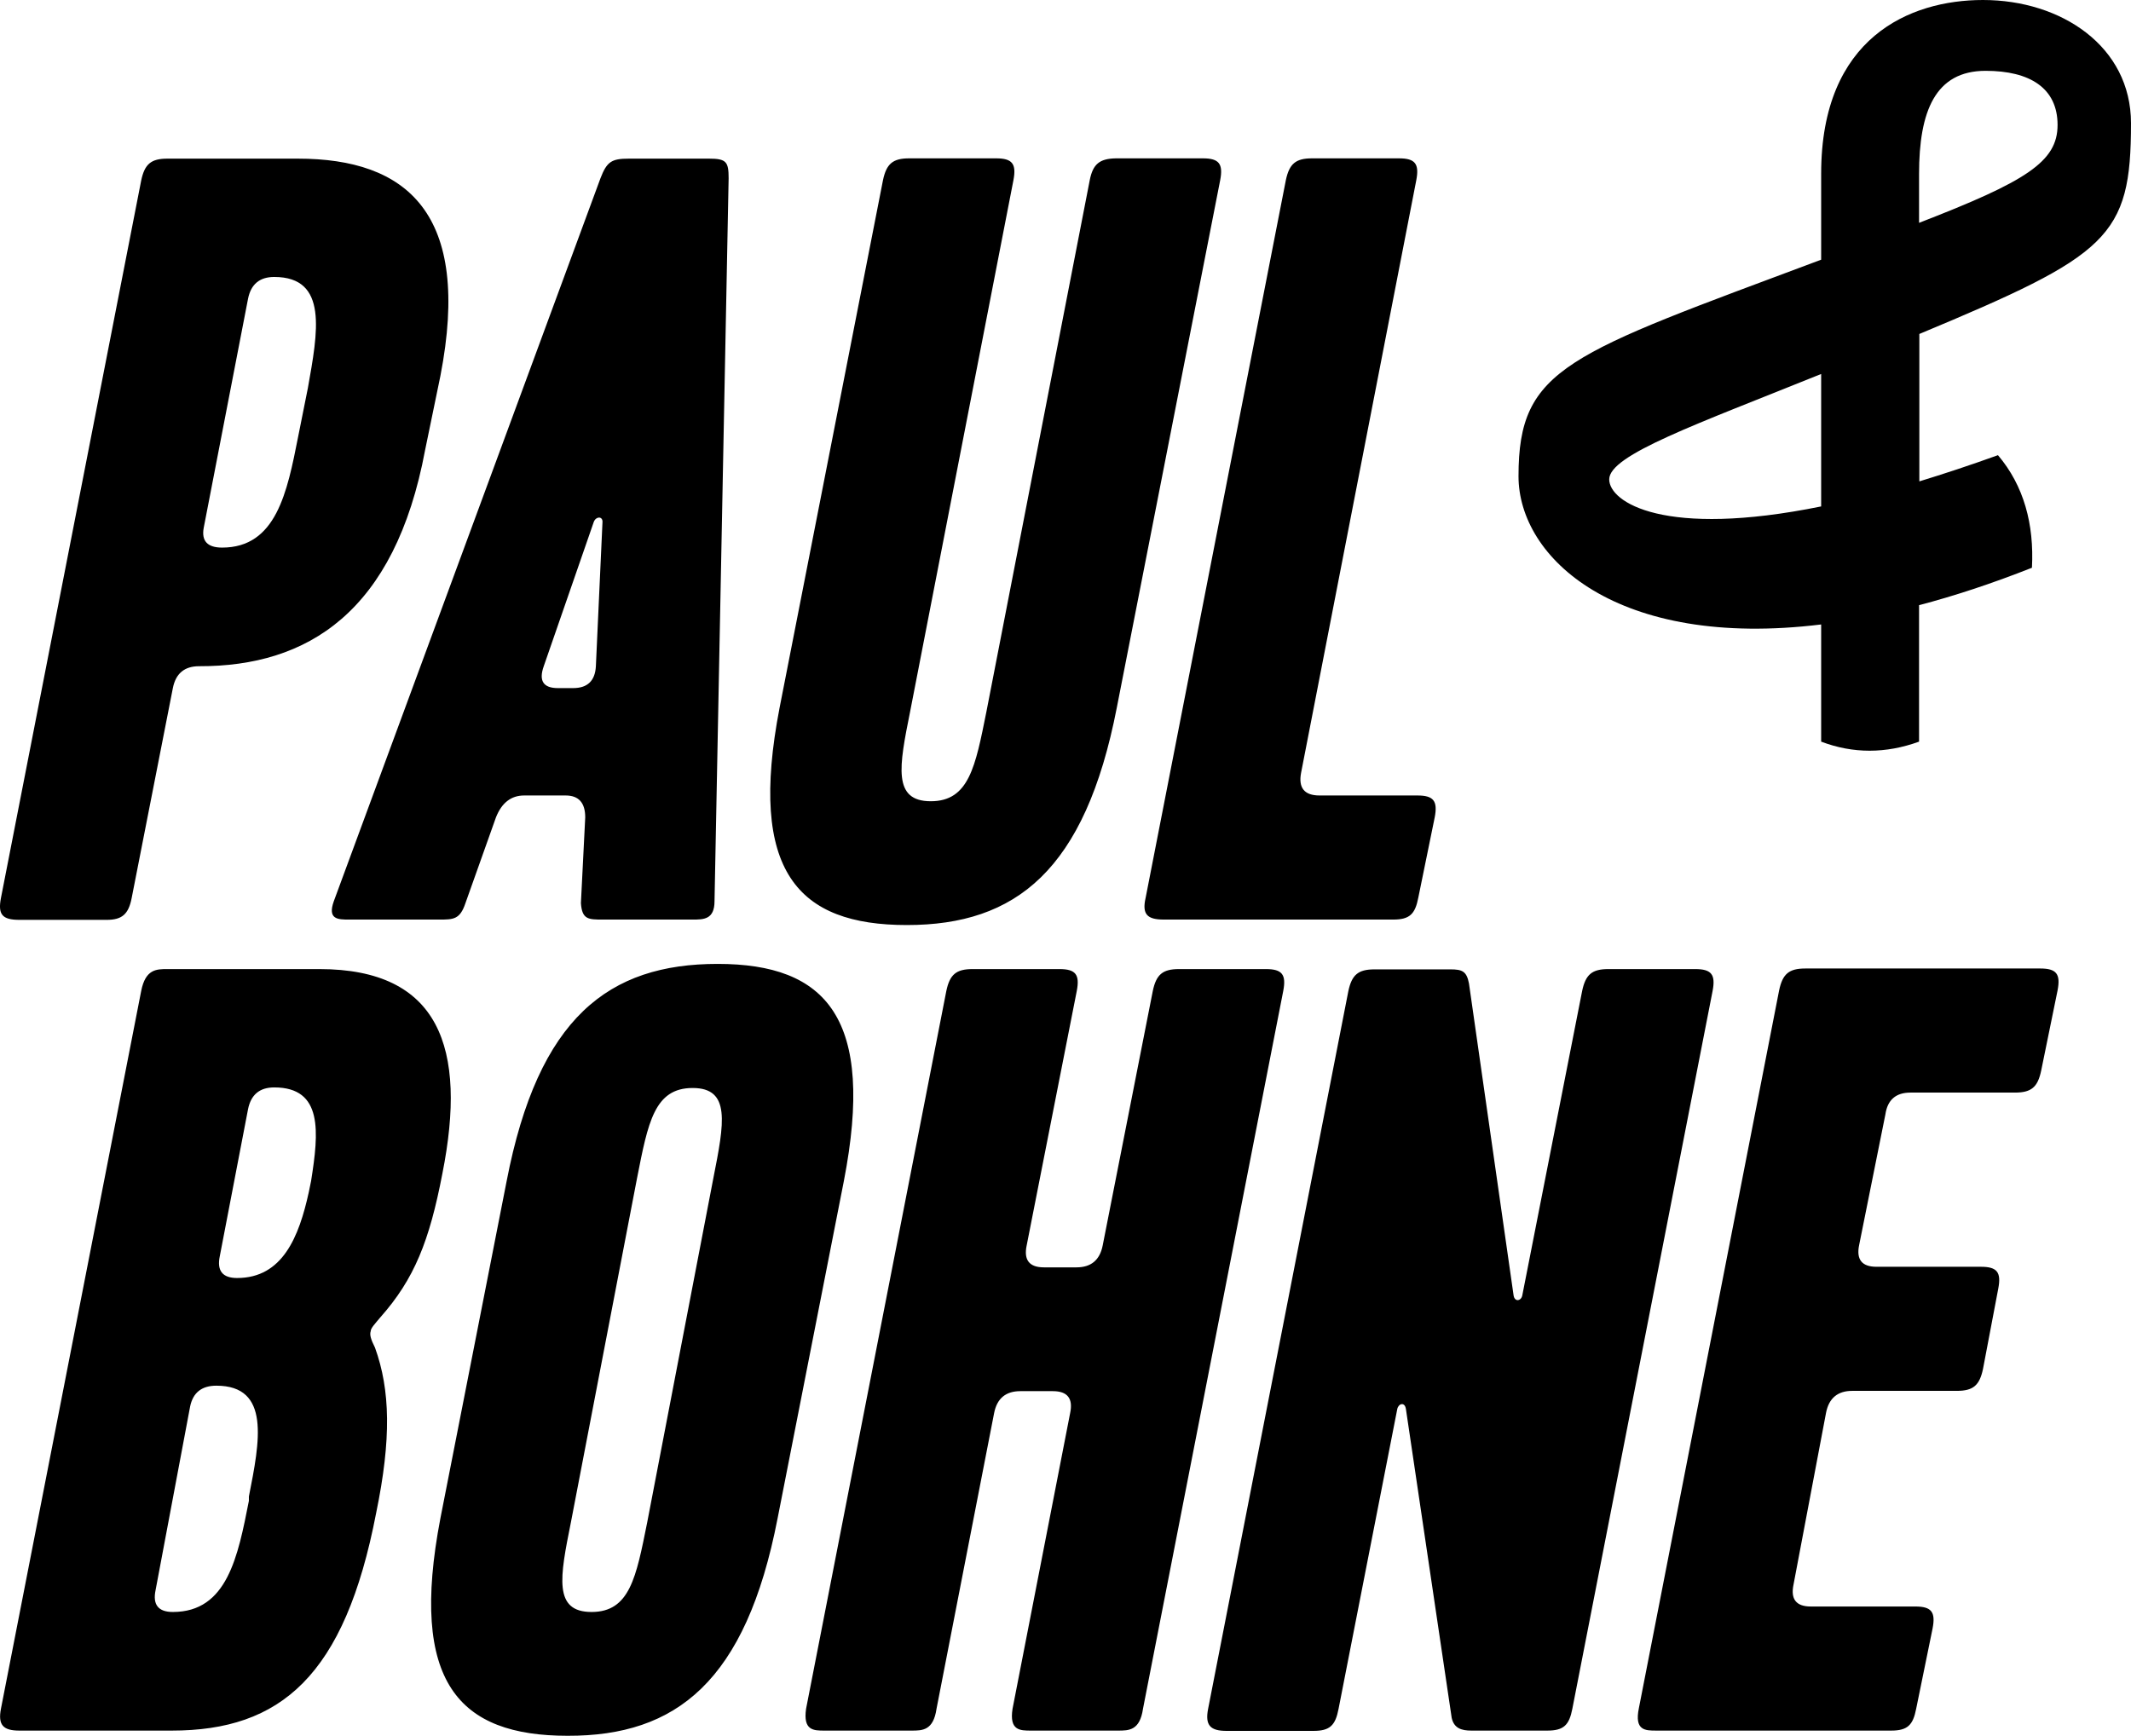 <svg xmlns="http://www.w3.org/2000/svg" id="Ebene_2" viewBox="0 0 740.03 602.9"><g id="Ebene_1-2"><path d="M575.13,601.1h81.6c5.7,0,7.6-1.9,8.7-7.6l5.7-27.9c1.1-5.7-.4-7.6-6-7.6h-36.3q-7.6,0-6-7.6l11.3-59.7q1.5-7.6,9.1-7.6h36.3c5.7,0,7.9-1.9,9.1-7.6l5.3-27.9c1.1-5.7-.4-7.6-6-7.6h-36.3q-7.6,0-6-7.6l9.1-45.3q1.1-7.6,8.7-7.6h36.3c5.7,0,7.9-1.9,9.1-7.6l5.7-27.9c1.1-5.7-.4-7.6-6-7.6h-81.6c-5.7,0-7.9,1.9-9.1,7.6l-48.7,249.3c-1.6,7.8,2.2,7.8,6,7.8M510.93,601.1h26.4c5.7,0,7.6-1.9,8.7-7.6l48.7-249.3c1.1-5.7-.4-7.6-6-7.6h-30.2c-5.7,0-7.9,1.9-9.1,7.6l-20.8,105.8c-.4,1.9-2.6,2.3-3,0l-15.5-108.4c-.8-4.2-2.3-4.9-6.4-4.9h-26.4c-5.7,0-7.9,1.9-9.1,7.6l-48.7,249.3c-1.1,5.7.8,7.6,6.4,7.6h30.2c5.7,0,7.6-1.9,8.7-7.6l20.4-104.2c.4-1.9,2.6-2.6,3,0l15.9,107.3c.8,3.6,3.4,4.4,6.8,4.4M358.03,601.1h30.2c3.8,0,7.6,0,8.7-7.6l48.7-249.3c1.1-5.7-.4-7.6-6-7.6h-30.2c-5.7,0-7.9,1.9-9.1,7.6l-17.4,88.4q-1.5,7.6-9.1,7.6h-11.3q-7.6,0-6-7.6l17.4-88.4c1.1-5.7-.4-7.6-6-7.6h-30.2c-5.7,0-7.9,1.9-9.1,7.6l-48.7,249.3c-1.1,7.6,2.6,7.6,6.4,7.6h30.2c3.8,0,7.6,0,8.7-7.6l20-102.7q1.5-7.6,9.1-7.6h11.3q7.6,0,6,7.6l-20,102.7c-1.2,7.6,2.6,7.6,6.4,7.6M247.73,409.2l-23,119.7c-3.8,18.9-6,31-19.3,31s-11-12.1-7.2-31l23-119.7c3.8-19.3,6-31.3,19.3-31.3s11,12.1,7.2,31.3M270.03,527.4l23-117.1c11-56.6-6-75.5-43.8-75.5s-62.3,18.5-73.3,75.5l-23,117.1c-10.9,57,6.4,75.5,44.2,75.5,37.7.1,61.9-18.8,72.9-75.5M107.23,414.1c-3.4,15.5-9.1,29.8-24.9,29.8q-7.6,0-6-7.6l9.8-51q1.5-7.6,9.1-7.6c17,0,15.5,15.5,12.8,32.5l-.8,3.9h0ZM60.03,559.9q-7.6,0-6-7.6l12-63.8q1.5-7.2,9.1-7.2c18.9,0,15.1,19.3,11.3,38.5v1.5c-3.8,19.3-7.5,38.6-26.4,38.6M130.63,525.5c5.3-25.7,4.9-42.7-.4-57.4-1.5-3-1.9-4.5-1.5-5.7,0-1.1,1.5-2.6,3.4-4.9,11.7-13.2,17-26.4,21.5-49.9,8.7-43.8-1.1-71-42.7-71h-52.8c-3.8,0-7.6,0-9.1,7.6L.33,593.5c-1.1,5.7.8,7.6,6.4,7.6h52.9c37.8,0,60.1-18.9,71-75.6M404.13,319.4h79.7c5.7,0,7.6-1.9,8.7-7.6l5.7-27.9c1.1-5.7-.4-7.6-6-7.6h-34q-7.9,0-6.4-7.9l40-205.8c1.1-5.7-.4-7.6-6-7.6h-30.2c-5.7,0-7.9,1.9-9.1,7.6l-48.7,249.3c-1.3,5.7.6,7.5,6.3,7.5M378.43,62.6l-35.9,184.7c-3.8,18.9-6,31-19.3,31s-11-12.1-7.2-31l35.9-184.7c1.1-5.7-.4-7.6-6-7.6h-30.2c-5.7,0-7.9,1.9-9.1,7.6l-35.9,183.2c-11,57,6.4,75.5,44.2,75.5s61.9-18.9,72.9-75.5l35.9-183.2c1.1-5.7-.4-7.6-6-7.6h-30.2c-5.7.1-8,2-9.1,7.6M206.23,181.2c.8-1.9,3-1.9,3,0l-2.3,50.2q-.4,7.6-7.9,7.6h-5.3q-7.6,0-4.9-7.6l17.4-50.2ZM240.53,319.4c3.8,0,7.6,0,7.6-6.4l4.9-251.1c0-5.7-.8-6.8-6.8-6.8h-27.9c-6,0-7.6,1.1-9.8,6.8l-92.6,251.1c-2.3,6.4,1.5,6.4,5.3,6.4h31.3c4.9,0,7.2,0,9.1-5.7l10.6-29.8q3-7.6,9.8-7.6h14.4q6.8,0,6.8,7.6l-1.5,29.8c.4,5.7,2.6,5.7,7.6,5.7h31.2,0ZM86.13,103.8q1.5-7.6,9.1-7.6c18.9,0,15.1,19.3,11.7,38.5l-3.4,17c-3.8,19.3-7.6,38.5-26.4,38.5q-7.6,0-6.4-6.8s15.4-79.6,15.4-79.6ZM147.63,156.3l5.3-25.7c11-56.6-11.7-75.5-49.5-75.5h-45.3c-5.7,0-7.9,1.9-9.1,7.6L.33,311.9c-1.1,5.7.4,7.6,6.4,7.6h30.3c5.3,0,7.6-1.9,8.7-7.6l14.3-72.9q1.5-7.6,9.1-7.6c37.7.1,68-18.8,78.5-75.1M558.83,166.5c0-8.5,30.3-19.1,73.6-36.6v46c-54.6,11.1-73.6-1.5-73.6-9.4M689.53,24.6c15.4,0,25,6,25,18.8s-10.9,19.6-48.1,34v-17c0-21.7,5.6-35.8,23.1-35.8M740.03,42.8c0-26.7-24.2-42.8-51.4-42.8-25.4,0-56.2,13-56.2,60.3v29.9c-88.1,33-105.1,37.3-105.1,75.2,0,28.4,34.2,60.2,105.1,51.5v40.7c11.1,4.2,22.4,4.2,34,0v-47.4c12.2-3.2,25.3-7.5,39.2-13,.8-15.1-2.8-28.5-11.8-39.1-9.7,3.5-18.8,6.5-27.3,9.1v-51.2c65.7-27.4,73.5-33.5,73.5-73.2"></path></g></svg>